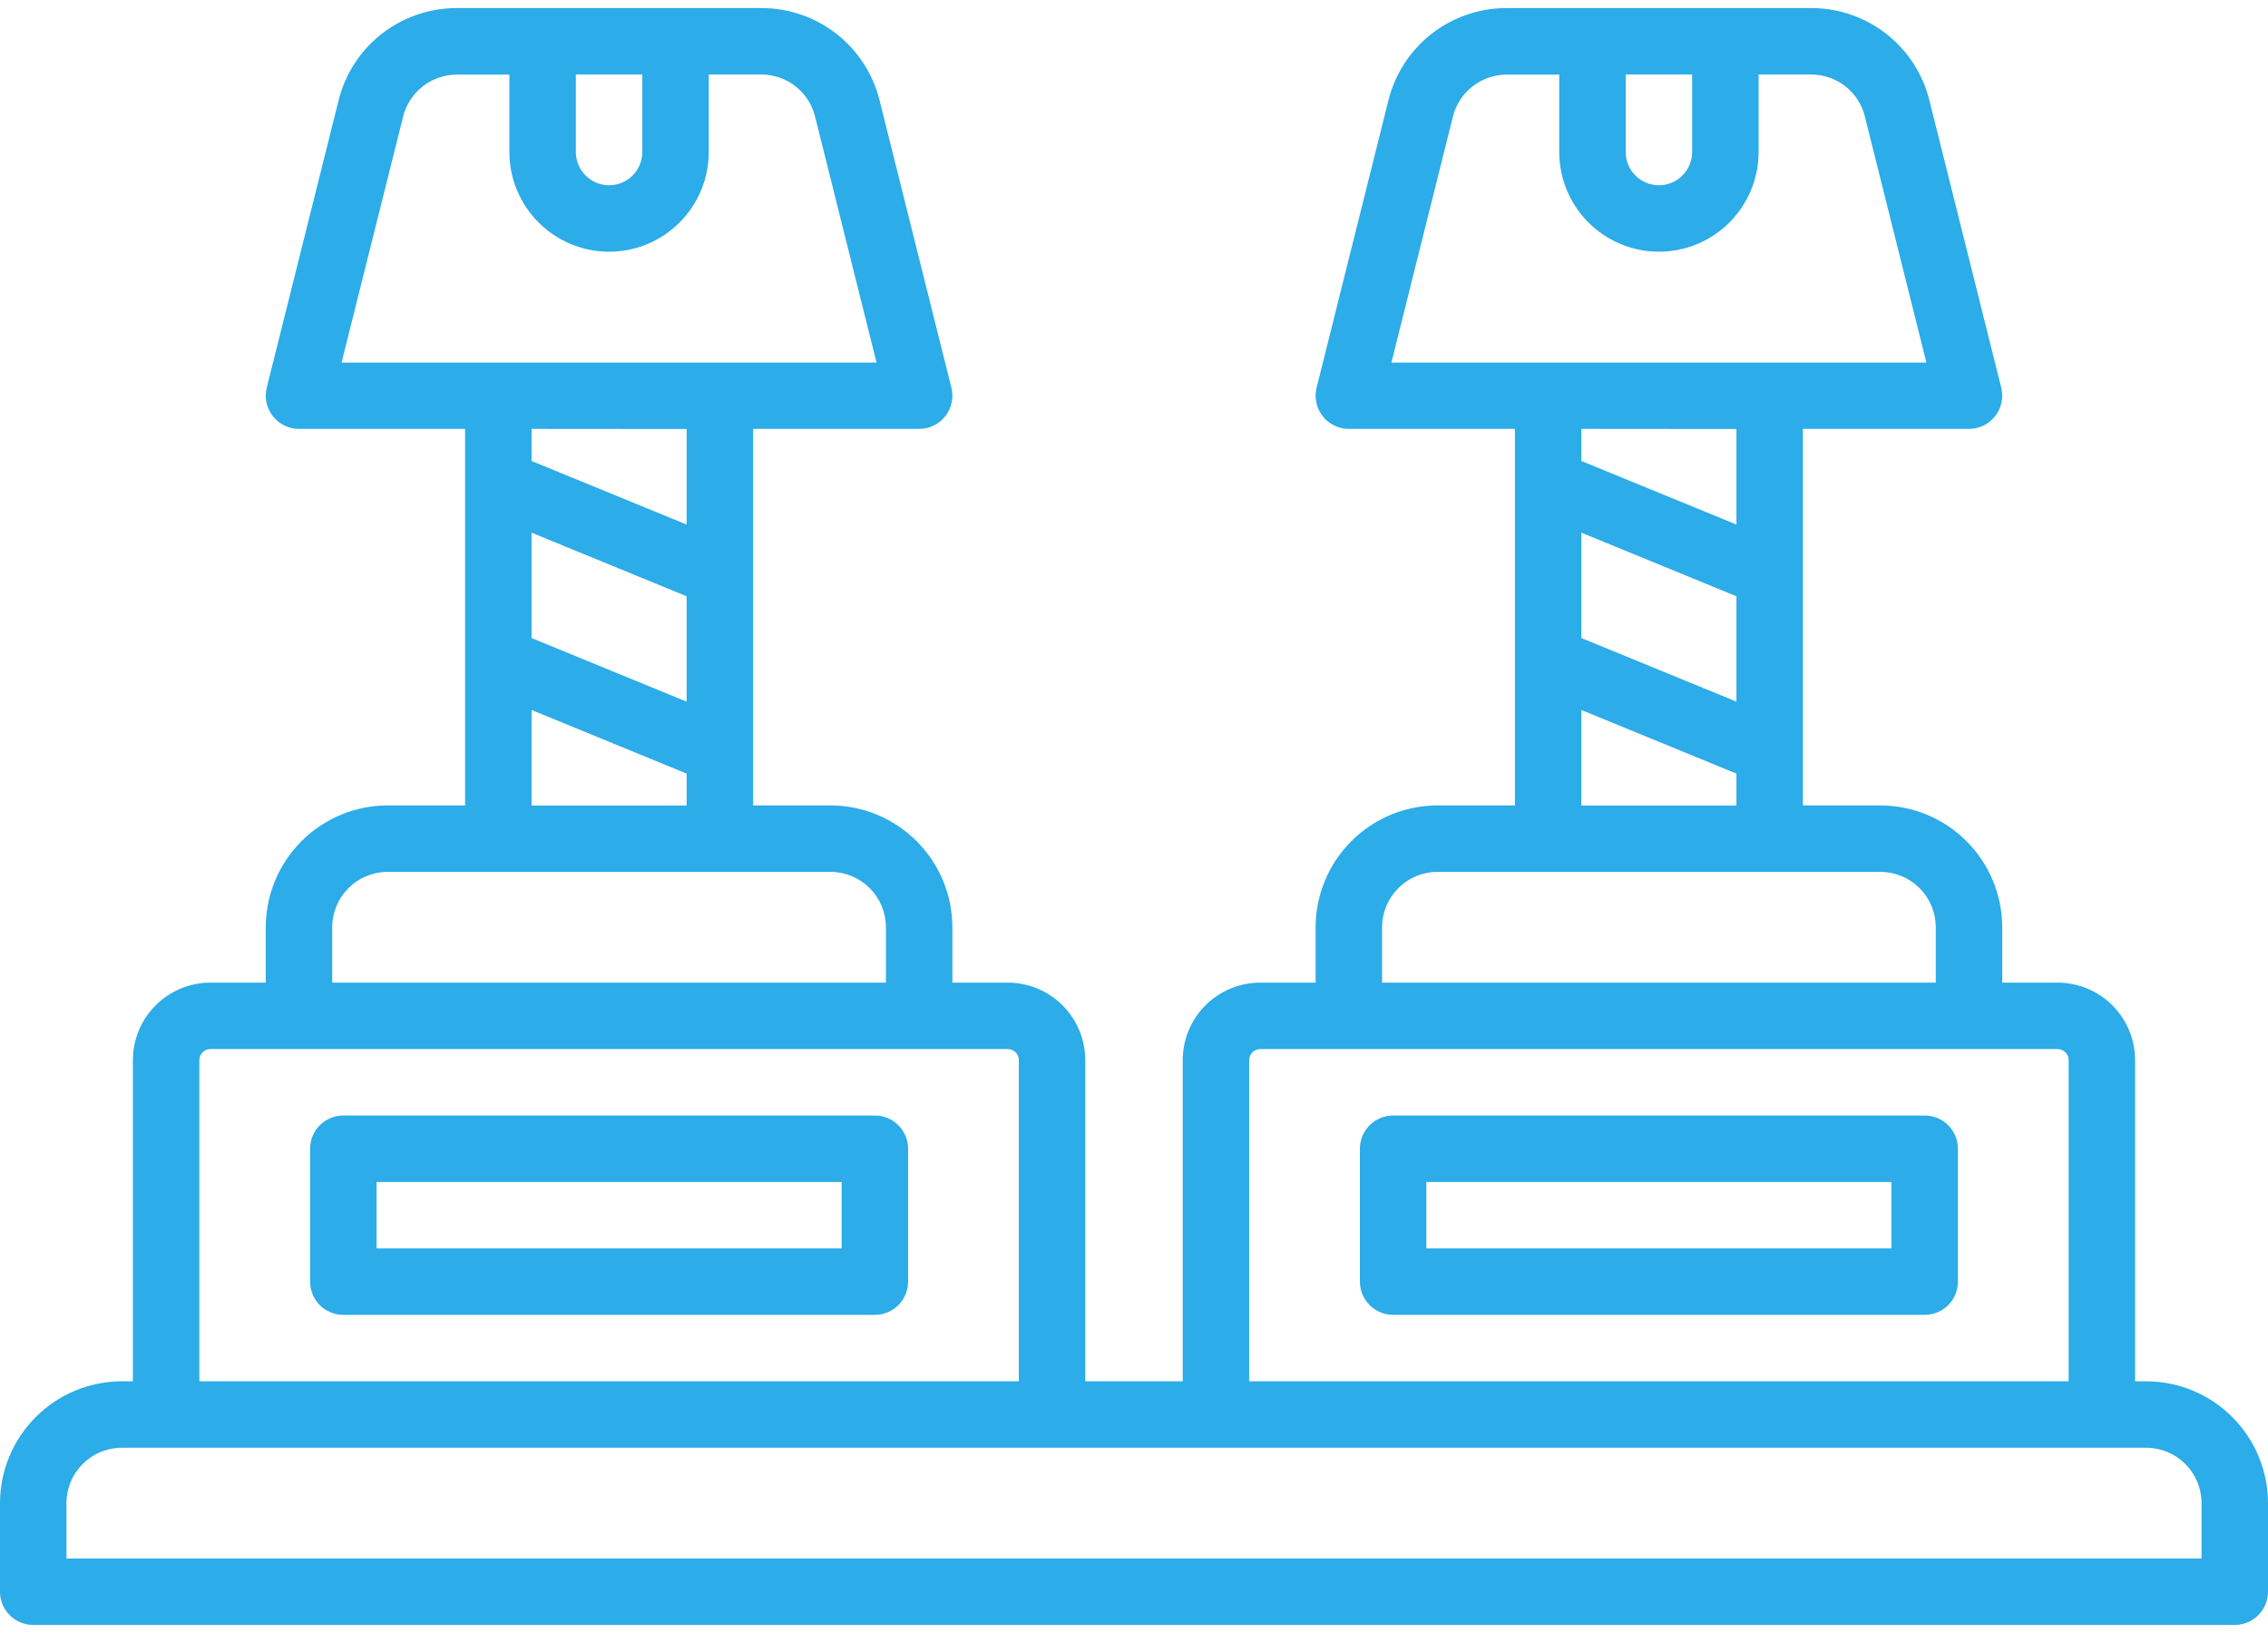 <svg width="50" height="36" viewBox="0 0 50 36" fill="none" xmlns="http://www.w3.org/2000/svg">
<path d="M10.07 0.178C9.471 0.177 8.889 0.377 8.417 0.745C7.944 1.114 7.609 1.63 7.465 2.212L5.881 8.545C5.854 8.653 5.852 8.766 5.875 8.875C5.898 8.984 5.946 9.086 6.014 9.173C6.083 9.261 6.17 9.332 6.27 9.381C6.371 9.43 6.48 9.455 6.592 9.455H10.254V17.756H8.545C7.833 17.757 7.151 18.04 6.647 18.544C6.144 19.047 5.86 19.73 5.859 20.441V21.662H4.639C4.186 21.663 3.751 21.843 3.431 22.163C3.11 22.484 2.93 22.918 2.93 23.371V30.451H2.686C1.974 30.452 1.291 30.735 0.788 31.239C0.284 31.742 0.001 32.425 0 33.137L0 35.09C0 35.284 0.077 35.47 0.215 35.608C0.352 35.745 0.538 35.822 0.732 35.822H49.268C49.462 35.822 49.648 35.745 49.785 35.608C49.923 35.47 50 35.284 50 35.09V33.137C49.999 32.425 49.716 31.742 49.212 31.239C48.709 30.735 48.026 30.452 47.315 30.451H47.07V23.371C47.07 22.918 46.89 22.484 46.569 22.163C46.249 21.843 45.814 21.663 45.361 21.662H44.141V20.441C44.14 19.73 43.856 19.047 43.353 18.544C42.849 18.04 42.167 17.757 41.455 17.756H39.746V9.455H43.408C43.52 9.455 43.629 9.43 43.73 9.381C43.83 9.332 43.917 9.261 43.986 9.173C44.054 9.086 44.102 8.984 44.125 8.875C44.148 8.766 44.146 8.653 44.119 8.545L42.535 2.212C42.391 1.63 42.056 1.114 41.583 0.745C41.111 0.377 40.529 0.177 39.93 0.178H33.215C32.616 0.177 32.033 0.377 31.561 0.745C31.089 1.114 30.754 1.63 30.609 2.212L29.026 8.545C28.998 8.653 28.996 8.766 29.02 8.875C29.043 8.984 29.09 9.086 29.159 9.173C29.227 9.261 29.315 9.332 29.415 9.381C29.515 9.43 29.625 9.455 29.736 9.455H33.398V17.756H31.689C30.977 17.757 30.295 18.04 29.792 18.544C29.288 19.047 29.005 19.73 29.004 20.441V21.662H27.783C27.33 21.663 26.896 21.843 26.575 22.163C26.255 22.484 26.075 22.918 26.074 23.371V30.451H23.926V23.371C23.925 22.918 23.745 22.484 23.425 22.163C23.104 21.843 22.67 21.663 22.217 21.662H20.996V20.441C20.995 19.73 20.712 19.047 20.208 18.544C19.705 18.04 19.023 17.757 18.311 17.756H16.602V9.455H20.264C20.375 9.455 20.485 9.43 20.585 9.381C20.685 9.332 20.773 9.261 20.841 9.173C20.91 9.086 20.957 8.984 20.98 8.875C21.004 8.766 21.002 8.653 20.974 8.545L19.391 2.212C19.246 1.63 18.911 1.114 18.439 0.745C17.967 0.377 17.384 0.177 16.785 0.178H10.07ZM12.695 1.643H14.16V3.352C14.16 3.546 14.083 3.732 13.946 3.869C13.808 4.007 13.622 4.084 13.428 4.084C13.233 4.084 13.047 4.007 12.91 3.869C12.773 3.732 12.695 3.546 12.695 3.352V1.643ZM15.625 1.643H16.785C17.058 1.643 17.323 1.734 17.537 1.902C17.752 2.07 17.904 2.306 17.969 2.57L19.324 7.993H7.53L8.887 2.57C8.952 2.306 9.105 2.071 9.32 1.904C9.534 1.736 9.799 1.645 10.071 1.645H11.23V3.352C11.23 3.934 11.462 4.493 11.874 4.905C12.286 5.317 12.845 5.549 13.428 5.549C14.011 5.549 14.569 5.317 14.981 4.905C15.393 4.493 15.625 3.934 15.625 3.352V1.643ZM35.84 1.643H37.305V3.352C37.305 3.546 37.227 3.732 37.09 3.869C36.953 4.007 36.767 4.084 36.572 4.084C36.378 4.084 36.192 4.007 36.054 3.869C35.917 3.732 35.84 3.546 35.84 3.352V1.643ZM38.77 1.643H39.93C40.202 1.643 40.467 1.734 40.682 1.902C40.896 2.07 41.048 2.306 41.113 2.57L42.469 7.993H30.675L32.031 2.57C32.097 2.306 32.249 2.071 32.464 1.904C32.679 1.736 32.944 1.645 33.216 1.645H34.375V3.352C34.375 3.934 34.606 4.493 35.019 4.905C35.431 5.317 35.989 5.549 36.572 5.549C37.155 5.549 37.714 5.317 38.126 4.905C38.538 4.493 38.77 3.934 38.77 3.352V1.643ZM11.719 9.455L15.137 9.458V11.564L11.719 10.163V9.455ZM34.863 9.455L38.281 9.458V11.564L34.863 10.163V9.455ZM11.719 11.743L15.137 13.145V15.468L11.719 14.066V11.743ZM34.863 11.743L38.281 13.145V15.468L34.863 14.066V11.743ZM11.719 15.652L15.137 17.054V17.759H11.719V15.652ZM34.863 15.652L38.281 17.054V17.759H34.863V15.652ZM8.545 19.221H18.311C18.634 19.221 18.944 19.35 19.173 19.579C19.402 19.808 19.531 20.118 19.531 20.441V21.662H7.324V20.441C7.325 20.118 7.454 19.808 7.682 19.579C7.911 19.35 8.221 19.221 8.545 19.221ZM31.689 19.221H41.455C41.779 19.221 42.089 19.35 42.318 19.579C42.547 19.808 42.675 20.118 42.676 20.441V21.662H30.469V20.441C30.469 20.118 30.598 19.808 30.827 19.579C31.056 19.35 31.366 19.221 31.689 19.221ZM4.639 23.127H22.217C22.282 23.127 22.344 23.153 22.389 23.198C22.435 23.244 22.461 23.306 22.461 23.371V30.451H4.395V23.371C4.395 23.306 4.42 23.244 4.466 23.198C4.512 23.153 4.574 23.127 4.639 23.127ZM27.783 23.127H45.361C45.426 23.127 45.488 23.153 45.534 23.198C45.58 23.244 45.605 23.306 45.605 23.371V30.451H27.539V23.371C27.539 23.306 27.565 23.244 27.611 23.198C27.656 23.153 27.718 23.127 27.783 23.127ZM7.568 24.592C7.374 24.592 7.188 24.669 7.05 24.806C6.913 24.944 6.836 25.13 6.836 25.324V28.254C6.836 28.448 6.913 28.634 7.05 28.772C7.188 28.909 7.374 28.986 7.568 28.986H19.287C19.481 28.986 19.668 28.909 19.805 28.772C19.942 28.634 20.02 28.448 20.02 28.254V25.324C20.02 25.13 19.942 24.944 19.805 24.806C19.668 24.669 19.481 24.592 19.287 24.592H7.568ZM30.713 24.592C30.519 24.592 30.332 24.669 30.195 24.806C30.058 24.944 29.98 25.13 29.98 25.324V28.254C29.98 28.448 30.058 28.634 30.195 28.772C30.332 28.909 30.519 28.986 30.713 28.986H42.432C42.626 28.986 42.812 28.909 42.95 28.772C43.087 28.634 43.164 28.448 43.164 28.254V25.324C43.164 25.13 43.087 24.944 42.95 24.806C42.812 24.669 42.626 24.592 42.432 24.592H30.713ZM8.301 26.057H18.555V27.521H8.301V26.057ZM31.445 26.057H41.699V27.521H31.445V26.057ZM2.686 31.916H47.315C47.638 31.916 47.948 32.045 48.177 32.274C48.406 32.503 48.535 32.813 48.535 33.137V34.357H1.465V33.137C1.465 32.813 1.594 32.503 1.823 32.274C2.052 32.045 2.362 31.916 2.686 31.916Z" fill="#2CACE8"/>
</svg>

